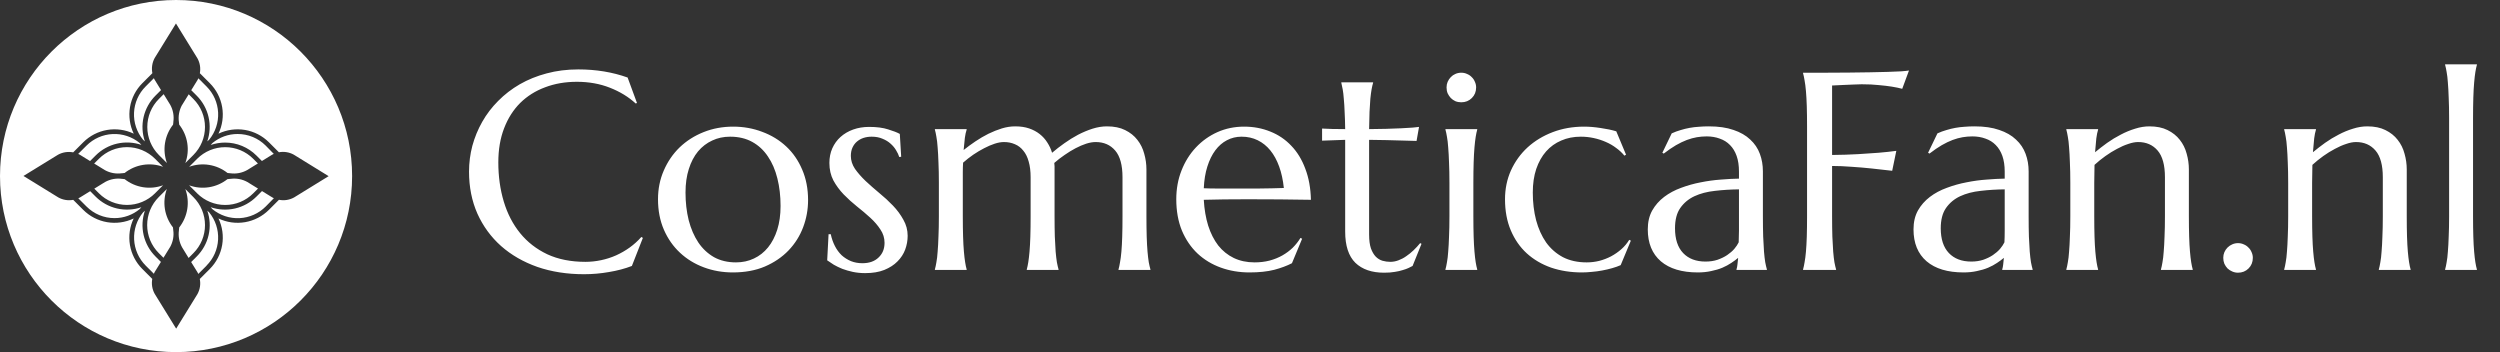 <svg xmlns="http://www.w3.org/2000/svg" width="213" height="30" viewBox="0 0 213 30" fill="none"><rect x="0" y="0" width="213" height="30" fill="#333333" stroke="none"/><path fill-rule="evenodd" clip-rule="evenodd" d="M15 30C23.284 30 30 23.284 30 15C30 6.716 23.284 0 15 0C6.716 0 0 6.716 0 15C0 23.284 6.716 30 15 30ZM23.763 12.973C24.195 12.892 24.643 12.964 25.028 13.176L28 15.009L25.054 16.823C24.662 17.04 24.206 17.11 23.767 17.023L22.914 17.876C22.361 18.429 21.651 18.797 20.88 18.929C20.11 19.061 19.318 18.95 18.613 18.613C18.95 19.318 19.06 20.11 18.928 20.88C18.796 21.651 18.428 22.361 17.876 22.914L17.023 23.767C17.11 24.206 17.04 24.662 16.824 25.054L15.009 28L13.176 25.028C12.964 24.643 12.892 24.195 12.973 23.763L12.124 22.914C11.572 22.361 11.204 21.651 11.072 20.88C10.941 20.11 11.051 19.317 11.389 18.613C10.684 18.95 9.891 19.061 9.121 18.929C8.35 18.797 7.64 18.429 7.088 17.876L6.238 17.027C5.806 17.108 5.358 17.036 4.973 16.823L2 14.992L4.946 13.181C5.339 12.966 5.795 12.896 6.235 12.982L7.093 12.124C7.645 11.572 8.356 11.204 9.126 11.072C9.897 10.941 10.689 11.051 11.394 11.389C11.056 10.684 10.946 9.891 11.077 9.121C11.209 8.351 11.577 7.64 12.129 7.088L12.982 6.235C12.895 5.796 12.963 5.34 13.176 4.946L14.992 2L16.824 4.973C17.036 5.358 17.108 5.806 17.027 6.238L17.876 7.088C18.428 7.64 18.796 8.351 18.928 9.121C19.06 9.891 18.95 10.684 18.613 11.389C19.318 11.051 20.11 10.941 20.88 11.072C21.651 11.204 22.361 11.572 22.914 12.124L23.763 12.973ZM13.11 6.662L12.406 7.37H12.405C11.811 7.963 11.46 8.757 11.419 9.596C11.379 10.434 11.653 11.258 12.187 11.906C12.24 11.95 12.293 11.998 12.344 12.045C12.114 11.377 12.077 10.657 12.236 9.969C12.396 9.28 12.745 8.65 13.244 8.15L13.719 7.675L13.174 6.79C13.15 6.749 13.129 6.706 13.11 6.662ZM10.513 14.749C10.548 14.746 10.583 14.743 10.619 14.738C11.074 14.378 11.614 14.14 12.188 14.048C12.761 13.956 13.349 14.012 13.894 14.212L13.207 13.525C12.893 13.211 12.521 12.963 12.111 12.793C11.702 12.623 11.263 12.536 10.819 12.536C10.376 12.536 9.936 12.623 9.527 12.793C9.117 12.963 8.745 13.211 8.431 13.525L8.022 13.932L8.932 14.493C9.371 14.737 9.878 14.831 10.376 14.761H10.405C10.441 14.757 10.477 14.753 10.513 14.749ZM13.207 16.471L13.894 15.784C13.349 15.985 12.762 16.042 12.188 15.95C11.615 15.859 11.074 15.622 10.619 15.262C10.595 15.259 10.572 15.257 10.549 15.255C10.501 15.25 10.453 15.245 10.405 15.239H10.398C9.898 15.169 9.39 15.264 8.95 15.509L8.033 16.074L8.431 16.471C8.745 16.785 9.117 17.034 9.527 17.203C9.936 17.373 10.376 17.46 10.819 17.46C11.263 17.46 11.702 17.373 12.111 17.203C12.521 17.034 12.893 16.785 13.207 16.471ZM9.596 11.421C8.757 11.461 7.963 11.812 7.37 12.406L6.661 13.113C6.705 13.132 6.747 13.153 6.789 13.176L7.674 13.722L8.149 13.247C8.649 12.747 9.279 12.397 9.968 12.238C10.657 12.079 11.376 12.116 12.045 12.345C11.998 12.294 11.95 12.242 11.906 12.188C11.258 11.654 10.434 11.38 9.596 11.421ZM8.465 18.328C8.875 18.498 9.314 18.585 9.758 18.583C10.542 18.585 11.302 18.312 11.906 17.812C11.942 17.769 11.98 17.727 12.018 17.685C12.027 17.675 12.036 17.665 12.045 17.655C11.376 17.884 10.657 17.921 9.968 17.762C9.279 17.603 8.649 17.253 8.149 16.753L7.684 16.288L6.816 16.823C6.769 16.851 6.721 16.875 6.671 16.896L7.37 17.594C7.683 17.908 8.055 18.158 8.465 18.328ZM13.11 23.326C13.129 23.276 13.152 23.228 13.176 23.18L13.711 22.316L13.247 21.851C12.747 21.351 12.397 20.721 12.238 20.032C12.078 19.343 12.116 18.623 12.345 17.954C12.295 18.001 12.244 18.047 12.192 18.09C11.659 18.739 11.386 19.563 11.427 20.402C11.468 21.241 11.819 22.035 12.413 22.629L13.11 23.326ZM13.927 21.962L14.493 21.044V21.049C14.739 20.608 14.833 20.098 14.76 19.599V19.591C14.755 19.555 14.752 19.519 14.748 19.483C14.745 19.447 14.741 19.411 14.737 19.375C14.378 18.919 14.141 18.379 14.05 17.806C13.959 17.233 14.016 16.646 14.216 16.101L13.529 16.788C13.215 17.101 12.966 17.474 12.796 17.884C12.627 18.294 12.539 18.733 12.539 19.176C12.539 19.62 12.627 20.059 12.796 20.469C12.966 20.879 13.215 21.251 13.529 21.565L13.927 21.962ZM14.77 10.405V10.376C14.841 9.879 14.749 9.371 14.506 8.932L13.945 8.022L13.538 8.431C12.905 9.065 12.55 9.924 12.55 10.819C12.55 11.714 12.905 12.573 13.538 13.207L14.225 13.894C14.025 13.349 13.968 12.762 14.059 12.188C14.151 11.615 14.387 11.074 14.747 10.618C14.752 10.583 14.755 10.548 14.758 10.513C14.762 10.477 14.766 10.441 14.77 10.405ZM21.541 11.673C21.132 11.503 20.692 11.416 20.248 11.417H20.243C19.457 11.415 18.696 11.691 18.093 12.194C18.048 12.248 18.001 12.3 17.953 12.351C18.348 12.216 18.762 12.148 19.18 12.147C19.676 12.147 20.167 12.244 20.625 12.434C21.083 12.624 21.5 12.902 21.85 13.253L22.315 13.718L23.183 13.183C23.229 13.156 23.277 13.131 23.326 13.11L22.637 12.406C22.324 12.092 21.951 11.842 21.541 11.673ZM19.459 15.255C19.435 15.258 19.41 15.26 19.385 15.263H19.38C18.925 15.622 18.386 15.859 17.814 15.95C17.241 16.042 16.655 15.986 16.111 15.787L16.798 16.474C17.112 16.787 17.484 17.036 17.894 17.206C18.304 17.376 18.743 17.463 19.187 17.463C19.63 17.463 20.07 17.376 20.479 17.206C20.889 17.036 21.262 16.787 21.575 16.474L21.983 16.066L21.076 15.507C20.636 15.262 20.128 15.169 19.629 15.24H19.601C19.554 15.246 19.507 15.251 19.459 15.255ZM16.114 14.213L16.798 13.529C17.112 13.215 17.484 12.966 17.894 12.796C18.304 12.627 18.743 12.539 19.187 12.539C19.63 12.539 20.07 12.627 20.479 12.796C20.889 12.966 21.262 13.215 21.575 13.529L21.973 13.927L21.054 14.493C20.615 14.738 20.107 14.832 19.609 14.761H19.601C19.565 14.757 19.529 14.753 19.493 14.75C19.457 14.746 19.421 14.743 19.385 14.738C18.929 14.378 18.388 14.141 17.814 14.049C17.242 13.958 16.657 14.015 16.114 14.213ZM16.901 6.671C16.88 6.721 16.856 6.769 16.829 6.816L16.294 7.684L16.758 8.149C17.259 8.648 17.609 9.279 17.768 9.968C17.928 10.656 17.89 11.376 17.66 12.045C17.67 12.036 17.68 12.027 17.69 12.018C17.732 11.98 17.774 11.942 17.817 11.906C18.351 11.258 18.625 10.434 18.584 9.596C18.544 8.757 18.193 7.963 17.599 7.37L16.901 6.671ZM16.079 8.033L15.513 8.949H15.508C15.265 9.391 15.172 9.899 15.244 10.398V10.405C15.25 10.453 15.255 10.501 15.26 10.549C15.262 10.572 15.264 10.595 15.267 10.618C15.627 11.074 15.864 11.615 15.955 12.188C16.047 12.762 15.99 13.349 15.789 13.894L16.476 13.207C17.109 12.573 17.465 11.714 17.465 10.819C17.465 9.923 17.109 9.065 16.476 8.431L16.079 8.033ZM15.245 19.624C15.175 20.123 15.269 20.631 15.513 21.071L16.069 21.978L16.476 21.57C16.79 21.256 17.039 20.884 17.209 20.474C17.378 20.064 17.466 19.625 17.466 19.181C17.466 18.738 17.378 18.299 17.209 17.889C17.039 17.479 16.79 17.107 16.476 16.793L15.789 16.106C15.99 16.651 16.047 17.238 15.956 17.811C15.864 18.384 15.628 18.924 15.268 19.38C15.265 19.405 15.263 19.429 15.261 19.454C15.256 19.502 15.251 19.549 15.245 19.596V19.624ZM16.896 23.338L17.603 22.631H17.594C18.189 22.038 18.541 21.244 18.582 20.404C18.624 19.564 18.351 18.74 17.817 18.09C17.766 18.047 17.715 18.001 17.664 17.954C17.894 18.622 17.931 19.343 17.772 20.032C17.613 20.721 17.263 21.351 16.762 21.851L16.287 22.326L16.832 23.21C16.85 23.24 16.866 23.272 16.88 23.304C16.886 23.315 16.891 23.326 16.896 23.338ZM20.408 18.586C21.25 18.545 22.046 18.191 22.64 17.594L23.334 16.887C23.325 16.883 23.316 16.879 23.308 16.875C23.273 16.859 23.238 16.843 23.206 16.823L22.322 16.279L21.847 16.753C21.347 17.253 20.717 17.602 20.028 17.762C19.339 17.921 18.619 17.884 17.95 17.655C17.998 17.707 18.046 17.758 18.09 17.812C18.739 18.35 19.566 18.626 20.408 18.586Z" fill="white"></path><path d="M54.27 8.773L54.164 8.82C53.555 8.258 52.82 7.809 51.961 7.473C51.109 7.137 50.172 6.969 49.148 6.969C48.164 6.969 47.262 7.125 46.441 7.438C45.621 7.742 44.914 8.188 44.32 8.773C43.734 9.359 43.277 10.078 42.949 10.93C42.621 11.781 42.457 12.75 42.457 13.836C42.457 15.031 42.613 16.148 42.926 17.188C43.238 18.219 43.703 19.113 44.32 19.871C44.938 20.629 45.707 21.227 46.629 21.664C47.559 22.094 48.641 22.309 49.875 22.309C50.32 22.309 50.766 22.262 51.211 22.168C51.656 22.074 52.082 21.938 52.488 21.758C52.902 21.57 53.289 21.348 53.648 21.09C54.016 20.824 54.348 20.523 54.645 20.188L54.773 20.27L53.836 22.66C53.25 22.887 52.602 23.059 51.891 23.176C51.188 23.301 50.477 23.363 49.758 23.363C48.312 23.363 46.988 23.156 45.785 22.742C44.59 22.32 43.559 21.727 42.691 20.961C41.832 20.195 41.16 19.277 40.676 18.207C40.199 17.129 39.961 15.934 39.961 14.621C39.961 13.879 40.055 13.148 40.242 12.43C40.438 11.711 40.719 11.027 41.086 10.379C41.453 9.73 41.906 9.137 42.445 8.598C42.984 8.051 43.598 7.578 44.285 7.18C44.98 6.781 45.742 6.473 46.57 6.254C47.406 6.027 48.309 5.914 49.277 5.914C50.785 5.914 52.184 6.145 53.473 6.605L54.27 8.773ZM56.062 16.977C56.062 16.094 56.227 15.277 56.555 14.527C56.883 13.77 57.332 13.113 57.902 12.559C58.48 12.004 59.16 11.57 59.941 11.258C60.723 10.945 61.562 10.789 62.461 10.789C63.344 10.789 64.172 10.938 64.945 11.234C65.727 11.523 66.406 11.938 66.984 12.477C67.562 13.016 68.016 13.672 68.344 14.445C68.68 15.219 68.848 16.086 68.848 17.047C68.848 17.852 68.707 18.625 68.426 19.367C68.144 20.109 67.731 20.766 67.184 21.336C66.637 21.906 65.965 22.363 65.168 22.707C64.379 23.043 63.469 23.211 62.438 23.211C61.562 23.211 60.738 23.066 59.965 22.777C59.191 22.488 58.516 22.074 57.938 21.535C57.359 20.996 56.902 20.344 56.566 19.578C56.23 18.805 56.062 17.938 56.062 16.977ZM62.707 22.355C63.262 22.355 63.77 22.246 64.231 22.027C64.699 21.809 65.102 21.492 65.438 21.078C65.773 20.664 66.035 20.16 66.223 19.566C66.41 18.973 66.504 18.301 66.504 17.551C66.504 16.707 66.414 15.926 66.234 15.207C66.055 14.48 65.785 13.855 65.426 13.332C65.074 12.801 64.629 12.387 64.09 12.09C63.551 11.793 62.922 11.645 62.203 11.645C61.648 11.645 61.141 11.754 60.68 11.973C60.219 12.184 59.816 12.492 59.473 12.898C59.137 13.305 58.875 13.805 58.688 14.398C58.5 14.984 58.406 15.652 58.406 16.402C58.406 17.246 58.496 18.031 58.676 18.758C58.863 19.484 59.137 20.117 59.496 20.656C59.855 21.188 60.301 21.605 60.832 21.91C61.371 22.207 61.996 22.355 62.707 22.355ZM76.781 13.355L76.617 13.379C76.562 13.199 76.473 13.008 76.348 12.805C76.231 12.602 76.074 12.414 75.879 12.242C75.691 12.07 75.461 11.93 75.188 11.82C74.922 11.703 74.613 11.645 74.262 11.645C74.019 11.645 73.789 11.68 73.57 11.75C73.359 11.82 73.172 11.926 73.008 12.066C72.852 12.199 72.727 12.367 72.633 12.57C72.539 12.773 72.492 13.012 72.492 13.285C72.492 13.668 72.609 14.035 72.844 14.387C73.086 14.73 73.387 15.074 73.746 15.418C74.106 15.754 74.492 16.094 74.906 16.438C75.328 16.781 75.719 17.141 76.078 17.516C76.438 17.891 76.734 18.293 76.969 18.723C77.211 19.145 77.332 19.602 77.332 20.094C77.332 20.492 77.262 20.883 77.121 21.266C76.981 21.641 76.762 21.977 76.465 22.273C76.176 22.57 75.801 22.812 75.34 23C74.887 23.18 74.344 23.27 73.711 23.27C73.336 23.27 72.984 23.234 72.656 23.164C72.336 23.094 72.039 23.008 71.766 22.906C71.5 22.797 71.258 22.68 71.039 22.555C70.828 22.422 70.641 22.297 70.477 22.18L70.594 19.953H70.781C70.859 20.32 70.977 20.656 71.133 20.961C71.289 21.266 71.481 21.527 71.707 21.746C71.941 21.957 72.207 22.125 72.504 22.25C72.801 22.367 73.125 22.426 73.477 22.426C74.055 22.426 74.512 22.266 74.848 21.945C75.191 21.625 75.363 21.207 75.363 20.691C75.363 20.277 75.246 19.898 75.012 19.555C74.785 19.203 74.496 18.867 74.144 18.547C73.793 18.227 73.414 17.906 73.008 17.586C72.609 17.266 72.234 16.926 71.883 16.566C71.531 16.199 71.238 15.801 71.004 15.371C70.777 14.934 70.664 14.438 70.664 13.883C70.664 13.43 70.746 13.016 70.91 12.641C71.082 12.258 71.316 11.934 71.613 11.668C71.918 11.395 72.277 11.184 72.691 11.035C73.106 10.887 73.559 10.812 74.051 10.812C74.699 10.812 75.238 10.883 75.668 11.023C76.106 11.156 76.438 11.285 76.664 11.41L76.781 13.355ZM87.809 15.102C87.809 14.586 87.754 14.141 87.644 13.766C87.543 13.391 87.391 13.082 87.188 12.84C86.992 12.59 86.754 12.406 86.473 12.289C86.191 12.164 85.879 12.102 85.535 12.102C85.301 12.102 85.039 12.148 84.75 12.242C84.461 12.336 84.16 12.465 83.848 12.629C83.543 12.785 83.234 12.969 82.922 13.18C82.617 13.391 82.328 13.617 82.055 13.859C82.039 14.109 82.031 14.379 82.031 14.668C82.031 14.949 82.031 15.254 82.031 15.582V18.418C82.031 19.082 82.039 19.664 82.055 20.164C82.07 20.656 82.094 21.082 82.125 21.441C82.156 21.801 82.191 22.102 82.231 22.344C82.269 22.586 82.312 22.789 82.359 22.953V23H79.652V22.953C79.699 22.789 79.742 22.586 79.781 22.344C79.828 22.102 79.863 21.801 79.887 21.441C79.918 21.082 79.941 20.656 79.957 20.164C79.981 19.664 79.992 19.082 79.992 18.418V15.582C79.992 14.918 79.981 14.34 79.957 13.848C79.941 13.348 79.918 12.918 79.887 12.559C79.863 12.199 79.828 11.898 79.781 11.656C79.742 11.414 79.699 11.211 79.652 11.047V11H82.359V11.047C82.297 11.227 82.246 11.457 82.207 11.738C82.176 12.012 82.141 12.359 82.102 12.781C82.414 12.531 82.75 12.285 83.109 12.043C83.469 11.801 83.836 11.586 84.211 11.398C84.594 11.211 84.977 11.059 85.359 10.941C85.742 10.824 86.121 10.766 86.496 10.766C86.941 10.766 87.336 10.824 87.68 10.941C88.023 11.059 88.324 11.219 88.582 11.422C88.84 11.625 89.055 11.863 89.227 12.137C89.406 12.41 89.543 12.703 89.637 13.016C89.957 12.742 90.305 12.473 90.68 12.207C91.062 11.934 91.453 11.691 91.852 11.48C92.258 11.27 92.668 11.098 93.082 10.965C93.504 10.832 93.914 10.766 94.312 10.766C94.922 10.766 95.438 10.871 95.859 11.082C96.289 11.293 96.637 11.57 96.902 11.914C97.176 12.258 97.371 12.652 97.488 13.098C97.613 13.535 97.676 13.98 97.676 14.434V18.418C97.676 19.082 97.684 19.664 97.699 20.164C97.715 20.656 97.738 21.082 97.769 21.441C97.801 21.801 97.836 22.102 97.875 22.344C97.922 22.586 97.969 22.789 98.016 22.953V23H95.297V22.953C95.344 22.789 95.387 22.586 95.426 22.344C95.473 22.102 95.512 21.801 95.543 21.441C95.574 21.082 95.598 20.656 95.613 20.164C95.629 19.664 95.637 19.082 95.637 18.418V15.102C95.637 14.07 95.43 13.312 95.016 12.828C94.602 12.344 94.047 12.102 93.352 12.102C93.109 12.102 92.84 12.148 92.543 12.242C92.254 12.336 91.953 12.465 91.641 12.629C91.328 12.793 91.016 12.984 90.703 13.203C90.391 13.414 90.098 13.641 89.824 13.883C89.84 13.977 89.848 14.07 89.848 14.164C89.848 14.258 89.848 14.348 89.848 14.434V18.418C89.848 19.082 89.856 19.664 89.871 20.164C89.894 20.656 89.918 21.082 89.941 21.441C89.973 21.801 90.008 22.102 90.047 22.344C90.094 22.586 90.141 22.789 90.188 22.953V23H87.481V22.953C87.527 22.789 87.57 22.586 87.609 22.344C87.648 22.102 87.684 21.801 87.715 21.441C87.746 21.082 87.769 20.656 87.785 20.164C87.801 19.664 87.809 19.082 87.809 18.418V15.102ZM106.453 23.211C105.586 23.211 104.773 23.074 104.016 22.801C103.258 22.527 102.598 22.129 102.035 21.605C101.473 21.074 101.027 20.422 100.699 19.648C100.379 18.867 100.219 17.977 100.219 16.977C100.219 16.094 100.367 15.277 100.664 14.527C100.961 13.77 101.371 13.113 101.895 12.559C102.418 12.004 103.027 11.57 103.723 11.258C104.426 10.945 105.184 10.789 105.996 10.789C106.801 10.789 107.547 10.93 108.234 11.211C108.922 11.484 109.516 11.887 110.016 12.418C110.523 12.941 110.922 13.594 111.211 14.375C111.508 15.148 111.668 16.031 111.691 17.023C110.809 17.008 109.926 16.996 109.043 16.988C108.16 16.98 107.242 16.977 106.289 16.977C105.609 16.977 104.945 16.98 104.297 16.988C103.656 16.996 103.078 17.008 102.562 17.023C102.609 17.836 102.734 18.57 102.938 19.227C103.148 19.883 103.434 20.445 103.793 20.914C104.16 21.375 104.602 21.73 105.117 21.98C105.641 22.23 106.23 22.355 106.887 22.355C107.34 22.355 107.766 22.305 108.164 22.203C108.57 22.094 108.938 21.945 109.266 21.758C109.594 21.57 109.887 21.352 110.145 21.102C110.402 20.844 110.621 20.566 110.801 20.27L110.941 20.34L110.074 22.426C109.652 22.645 109.148 22.832 108.562 22.988C107.977 23.137 107.273 23.211 106.453 23.211ZM104.895 16.062C105.676 16.062 106.457 16.062 107.238 16.062C108.027 16.055 108.742 16.039 109.383 16.016C109.312 15.336 109.18 14.727 108.984 14.188C108.789 13.648 108.539 13.191 108.234 12.816C107.93 12.441 107.57 12.152 107.156 11.949C106.742 11.746 106.285 11.645 105.785 11.645C105.332 11.645 104.914 11.746 104.531 11.949C104.156 12.145 103.828 12.43 103.547 12.805C103.266 13.18 103.039 13.641 102.867 14.188C102.695 14.727 102.594 15.344 102.562 16.039C102.914 16.055 103.285 16.062 103.676 16.062C104.066 16.062 104.473 16.062 104.895 16.062ZM118.453 22.309C118.688 22.309 118.918 22.266 119.145 22.18C119.379 22.094 119.602 21.977 119.812 21.828C120.031 21.68 120.238 21.512 120.434 21.324C120.637 21.129 120.824 20.926 120.996 20.715L121.113 20.773L120.352 22.66C120.258 22.707 120.141 22.766 120 22.836C119.867 22.898 119.703 22.957 119.508 23.012C119.32 23.074 119.098 23.125 118.84 23.164C118.582 23.211 118.277 23.234 117.926 23.234C116.879 23.234 116.062 22.953 115.477 22.391C114.898 21.82 114.609 20.934 114.609 19.73V11.914L112.641 11.984V10.953C112.883 10.969 113.172 10.98 113.508 10.988C113.844 10.996 114.211 11 114.609 11C114.602 10.445 114.586 9.957 114.562 9.535C114.547 9.105 114.523 8.734 114.492 8.422C114.469 8.102 114.438 7.832 114.398 7.613C114.359 7.395 114.32 7.211 114.281 7.062V7.016H116.988V7.062C116.941 7.211 116.898 7.395 116.859 7.613C116.82 7.832 116.785 8.098 116.754 8.41C116.73 8.723 116.707 9.094 116.684 9.523C116.668 9.945 116.656 10.438 116.648 11C117.141 10.992 117.621 10.984 118.09 10.977C118.566 10.961 118.996 10.945 119.379 10.93C119.77 10.906 120.098 10.887 120.363 10.871C120.637 10.848 120.816 10.828 120.902 10.812L120.691 12.008C120.293 12 119.875 11.988 119.438 11.973C119.062 11.957 118.633 11.945 118.148 11.938C117.664 11.93 117.164 11.922 116.648 11.914V19.977C116.648 20.461 116.699 20.855 116.801 21.16C116.91 21.457 117.047 21.691 117.211 21.863C117.383 22.035 117.574 22.152 117.785 22.215C118.004 22.277 118.227 22.309 118.453 22.309ZM123.492 15.582C123.492 14.918 123.48 14.34 123.457 13.848C123.441 13.348 123.418 12.918 123.387 12.559C123.363 12.199 123.328 11.898 123.281 11.656C123.242 11.414 123.199 11.211 123.152 11.047V11H125.859V11.047C125.812 11.211 125.77 11.414 125.73 11.656C125.691 11.898 125.656 12.199 125.625 12.559C125.594 12.918 125.57 13.348 125.555 13.848C125.539 14.34 125.531 14.918 125.531 15.582V18.418C125.531 19.082 125.539 19.664 125.555 20.164C125.57 20.656 125.594 21.082 125.625 21.441C125.656 21.801 125.691 22.102 125.73 22.344C125.77 22.586 125.812 22.789 125.859 22.953V23H123.152V22.953C123.199 22.789 123.242 22.586 123.281 22.344C123.328 22.102 123.363 21.801 123.387 21.441C123.418 21.082 123.441 20.656 123.457 20.164C123.48 19.664 123.492 19.082 123.492 18.418V15.582ZM123.246 7.449C123.246 7.277 123.277 7.117 123.34 6.969C123.41 6.812 123.5 6.68 123.609 6.57C123.719 6.453 123.848 6.363 123.996 6.301C124.152 6.23 124.32 6.195 124.5 6.195C124.68 6.195 124.844 6.23 124.992 6.301C125.148 6.363 125.281 6.453 125.391 6.57C125.508 6.68 125.598 6.812 125.66 6.969C125.73 7.117 125.766 7.277 125.766 7.449C125.766 7.809 125.645 8.109 125.402 8.352C125.16 8.594 124.859 8.715 124.5 8.715C124.32 8.715 124.152 8.684 123.996 8.621C123.848 8.551 123.719 8.461 123.609 8.352C123.5 8.234 123.41 8.102 123.34 7.953C123.277 7.797 123.246 7.629 123.246 7.449ZM138.949 20.504L138.082 22.59C137.871 22.684 137.629 22.77 137.355 22.848C137.082 22.926 136.797 22.992 136.5 23.047C136.211 23.102 135.918 23.141 135.621 23.164C135.324 23.195 135.043 23.211 134.777 23.211C133.832 23.211 132.957 23.074 132.152 22.801C131.355 22.52 130.664 22.113 130.078 21.582C129.5 21.051 129.047 20.398 128.719 19.625C128.391 18.852 128.227 17.969 128.227 16.977C128.227 16.094 128.395 15.277 128.73 14.527C129.074 13.77 129.547 13.113 130.148 12.559C130.758 12.004 131.473 11.57 132.293 11.258C133.113 10.945 134.004 10.789 134.965 10.789C135.402 10.789 135.871 10.828 136.371 10.906C136.871 10.977 137.316 11.07 137.707 11.188L138.539 13.18L138.398 13.262C138.203 13.02 137.969 12.801 137.695 12.605C137.43 12.402 137.133 12.23 136.805 12.09C136.484 11.949 136.145 11.84 135.785 11.762C135.426 11.684 135.059 11.645 134.684 11.645C134.074 11.645 133.52 11.754 133.02 11.973C132.52 12.184 132.09 12.492 131.73 12.898C131.371 13.305 131.09 13.805 130.887 14.398C130.691 14.984 130.594 15.652 130.594 16.402C130.594 17.246 130.688 18.031 130.875 18.758C131.07 19.484 131.355 20.117 131.73 20.656C132.113 21.188 132.59 21.605 133.16 21.91C133.738 22.207 134.414 22.355 135.188 22.355C135.547 22.355 135.902 22.312 136.254 22.227C136.613 22.133 136.949 22.004 137.262 21.84C137.582 21.668 137.875 21.465 138.141 21.23C138.406 20.996 138.629 20.73 138.809 20.434L138.949 20.504ZM140.391 19.543C140.391 18.926 140.516 18.391 140.766 17.938C141.023 17.484 141.363 17.098 141.785 16.777C142.207 16.457 142.688 16.199 143.227 16.004C143.766 15.801 144.324 15.645 144.902 15.535C145.48 15.418 146.051 15.34 146.613 15.301C147.176 15.254 147.691 15.227 148.16 15.219V14.621C148.16 14.105 148.094 13.66 147.961 13.285C147.828 12.91 147.641 12.602 147.398 12.359C147.156 12.109 146.863 11.926 146.52 11.809C146.184 11.684 145.812 11.621 145.406 11.621C145.125 11.621 144.848 11.645 144.574 11.691C144.301 11.738 144.016 11.816 143.719 11.926C143.43 12.035 143.121 12.184 142.793 12.371C142.473 12.559 142.125 12.797 141.75 13.086L141.633 13.016L142.43 11.363C142.688 11.246 142.941 11.152 143.191 11.082C143.441 11.004 143.695 10.941 143.953 10.895C144.211 10.848 144.473 10.816 144.738 10.801C145.012 10.777 145.297 10.766 145.594 10.766C146.414 10.766 147.113 10.867 147.691 11.07C148.277 11.266 148.754 11.539 149.121 11.891C149.496 12.234 149.77 12.641 149.941 13.109C150.113 13.57 150.199 14.066 150.199 14.598V18.418C150.199 19.082 150.207 19.664 150.223 20.164C150.246 20.656 150.27 21.082 150.293 21.441C150.324 21.801 150.359 22.102 150.398 22.344C150.445 22.586 150.492 22.789 150.539 22.953V23H147.949V22.953C147.988 22.828 148.016 22.688 148.031 22.531C148.055 22.375 148.074 22.188 148.09 21.969C147.926 22.109 147.73 22.254 147.504 22.402C147.285 22.551 147.031 22.688 146.742 22.812C146.461 22.93 146.145 23.023 145.793 23.094C145.449 23.172 145.07 23.211 144.656 23.211C143.297 23.211 142.246 22.895 141.504 22.262C140.762 21.621 140.391 20.715 140.391 19.543ZM148.16 16.133C147.449 16.141 146.766 16.184 146.109 16.262C145.453 16.332 144.871 16.484 144.363 16.719C143.863 16.953 143.461 17.289 143.156 17.727C142.859 18.156 142.711 18.73 142.711 19.449C142.711 20.371 142.941 21.074 143.402 21.559C143.863 22.043 144.5 22.285 145.312 22.285C145.688 22.285 146.027 22.234 146.332 22.133C146.645 22.023 146.918 21.891 147.152 21.734C147.395 21.57 147.598 21.395 147.762 21.207C147.926 21.012 148.051 20.824 148.137 20.645C148.152 20.348 148.16 20.02 148.16 19.66C148.16 19.293 148.16 18.879 148.16 18.418V16.133ZM156.094 18.418C156.094 19.082 156.102 19.664 156.117 20.164C156.141 20.656 156.164 21.082 156.188 21.441C156.219 21.801 156.254 22.102 156.293 22.344C156.34 22.586 156.387 22.789 156.434 22.953V23H153.621V22.953C153.668 22.789 153.711 22.586 153.75 22.344C153.797 22.102 153.836 21.801 153.867 21.441C153.898 21.082 153.922 20.656 153.938 20.164C153.953 19.664 153.961 19.082 153.961 18.418V10.789C153.961 10.125 153.953 9.547 153.938 9.055C153.922 8.555 153.898 8.125 153.867 7.766C153.836 7.398 153.797 7.094 153.75 6.852C153.711 6.609 153.668 6.406 153.621 6.242V6.195C154.27 6.195 154.926 6.195 155.59 6.195C156.254 6.188 156.898 6.184 157.523 6.184C158.148 6.176 158.742 6.168 159.305 6.16C159.867 6.145 160.375 6.133 160.828 6.125C161.281 6.109 161.664 6.094 161.977 6.078C162.289 6.055 162.512 6.031 162.645 6.008L162.07 7.566C161.812 7.496 161.512 7.434 161.168 7.379C160.871 7.332 160.508 7.289 160.078 7.25C159.656 7.203 159.168 7.18 158.613 7.18C158.426 7.18 158.191 7.188 157.91 7.203C157.629 7.211 157.352 7.223 157.078 7.238C156.766 7.254 156.438 7.27 156.094 7.285V13.203C156.898 13.195 157.637 13.172 158.309 13.133C158.98 13.094 159.559 13.055 160.043 13.016C160.605 12.969 161.113 12.914 161.566 12.852L161.215 14.551C160.629 14.48 160.035 14.414 159.434 14.352C158.918 14.297 158.363 14.25 157.77 14.211C157.176 14.164 156.617 14.141 156.094 14.141V18.418ZM163.031 19.543C163.031 18.926 163.156 18.391 163.406 17.938C163.664 17.484 164.004 17.098 164.426 16.777C164.848 16.457 165.328 16.199 165.867 16.004C166.406 15.801 166.965 15.645 167.543 15.535C168.121 15.418 168.691 15.34 169.254 15.301C169.816 15.254 170.332 15.227 170.801 15.219V14.621C170.801 14.105 170.734 13.66 170.602 13.285C170.469 12.91 170.281 12.602 170.039 12.359C169.797 12.109 169.504 11.926 169.16 11.809C168.824 11.684 168.453 11.621 168.047 11.621C167.766 11.621 167.488 11.645 167.215 11.691C166.941 11.738 166.656 11.816 166.359 11.926C166.07 12.035 165.762 12.184 165.434 12.371C165.113 12.559 164.766 12.797 164.391 13.086L164.273 13.016L165.07 11.363C165.328 11.246 165.582 11.152 165.832 11.082C166.082 11.004 166.336 10.941 166.594 10.895C166.852 10.848 167.113 10.816 167.379 10.801C167.652 10.777 167.938 10.766 168.234 10.766C169.055 10.766 169.754 10.867 170.332 11.07C170.918 11.266 171.395 11.539 171.762 11.891C172.137 12.234 172.41 12.641 172.582 13.109C172.754 13.57 172.84 14.066 172.84 14.598V18.418C172.84 19.082 172.848 19.664 172.863 20.164C172.887 20.656 172.91 21.082 172.934 21.441C172.965 21.801 173 22.102 173.039 22.344C173.086 22.586 173.133 22.789 173.18 22.953V23H170.59V22.953C170.629 22.828 170.656 22.688 170.672 22.531C170.695 22.375 170.715 22.188 170.73 21.969C170.566 22.109 170.371 22.254 170.145 22.402C169.926 22.551 169.672 22.688 169.383 22.812C169.102 22.93 168.785 23.023 168.434 23.094C168.09 23.172 167.711 23.211 167.297 23.211C165.938 23.211 164.887 22.895 164.145 22.262C163.402 21.621 163.031 20.715 163.031 19.543ZM170.801 16.133C170.09 16.141 169.406 16.184 168.75 16.262C168.094 16.332 167.512 16.484 167.004 16.719C166.504 16.953 166.102 17.289 165.797 17.727C165.5 18.156 165.352 18.73 165.352 19.449C165.352 20.371 165.582 21.074 166.043 21.559C166.504 22.043 167.141 22.285 167.953 22.285C168.328 22.285 168.668 22.234 168.973 22.133C169.285 22.023 169.559 21.891 169.793 21.734C170.035 21.57 170.238 21.395 170.402 21.207C170.566 21.012 170.691 20.824 170.777 20.645C170.793 20.348 170.801 20.02 170.801 19.66C170.801 19.293 170.801 18.879 170.801 18.418V16.133ZM184.453 15.102C184.453 14.07 184.246 13.312 183.832 12.828C183.418 12.344 182.863 12.102 182.168 12.102C181.918 12.102 181.637 12.156 181.324 12.266C181.012 12.367 180.691 12.508 180.363 12.688C180.035 12.859 179.707 13.062 179.379 13.297C179.051 13.531 178.742 13.781 178.453 14.047L178.43 15.582V18.418C178.43 19.082 178.438 19.664 178.453 20.164C178.469 20.656 178.492 21.082 178.523 21.441C178.555 21.801 178.59 22.102 178.629 22.344C178.668 22.586 178.711 22.789 178.758 22.953V23H176.051V22.953C176.098 22.789 176.141 22.586 176.18 22.344C176.227 22.102 176.262 21.801 176.285 21.441C176.316 21.082 176.34 20.656 176.355 20.164C176.379 19.664 176.391 19.082 176.391 18.418V15.582C176.391 14.918 176.379 14.34 176.355 13.848C176.34 13.348 176.316 12.918 176.285 12.559C176.262 12.199 176.227 11.898 176.18 11.656C176.141 11.414 176.098 11.211 176.051 11.047V11H178.758V11.047C178.695 11.242 178.645 11.492 178.605 11.797C178.574 12.094 178.539 12.484 178.5 12.969C178.82 12.703 179.164 12.438 179.531 12.172C179.906 11.906 180.293 11.672 180.691 11.469C181.09 11.258 181.496 11.09 181.91 10.965C182.324 10.832 182.73 10.766 183.129 10.766C183.738 10.766 184.254 10.871 184.676 11.082C185.105 11.293 185.453 11.57 185.719 11.914C185.992 12.258 186.188 12.652 186.305 13.098C186.43 13.535 186.492 13.98 186.492 14.434V18.418C186.492 19.082 186.5 19.664 186.516 20.164C186.531 20.656 186.555 21.082 186.586 21.441C186.617 21.801 186.652 22.102 186.691 22.344C186.73 22.586 186.773 22.789 186.82 22.953V23H184.113V22.953C184.16 22.789 184.203 22.586 184.242 22.344C184.289 22.102 184.324 21.801 184.348 21.441C184.379 21.082 184.402 20.656 184.418 20.164C184.441 19.664 184.453 19.082 184.453 18.418V15.102ZM189.422 21.969C189.422 21.797 189.453 21.637 189.516 21.488C189.586 21.332 189.676 21.199 189.785 21.09C189.902 20.973 190.035 20.883 190.184 20.82C190.34 20.75 190.504 20.715 190.676 20.715C190.855 20.715 191.02 20.75 191.168 20.82C191.324 20.883 191.457 20.973 191.566 21.09C191.684 21.199 191.773 21.332 191.836 21.488C191.906 21.637 191.941 21.797 191.941 21.969C191.941 22.328 191.82 22.629 191.578 22.871C191.336 23.113 191.035 23.234 190.676 23.234C190.504 23.234 190.34 23.199 190.184 23.129C190.035 23.066 189.902 22.98 189.785 22.871C189.676 22.754 189.586 22.621 189.516 22.473C189.453 22.316 189.422 22.148 189.422 21.969ZM203.016 15.102C203.016 14.07 202.809 13.312 202.395 12.828C201.98 12.344 201.426 12.102 200.73 12.102C200.48 12.102 200.199 12.156 199.887 12.266C199.574 12.367 199.254 12.508 198.926 12.688C198.598 12.859 198.27 13.062 197.941 13.297C197.613 13.531 197.305 13.781 197.016 14.047L196.992 15.582V18.418C196.992 19.082 197 19.664 197.016 20.164C197.031 20.656 197.055 21.082 197.086 21.441C197.117 21.801 197.152 22.102 197.191 22.344C197.23 22.586 197.273 22.789 197.32 22.953V23H194.613V22.953C194.66 22.789 194.703 22.586 194.742 22.344C194.789 22.102 194.824 21.801 194.848 21.441C194.879 21.082 194.902 20.656 194.918 20.164C194.941 19.664 194.953 19.082 194.953 18.418V15.582C194.953 14.918 194.941 14.34 194.918 13.848C194.902 13.348 194.879 12.918 194.848 12.559C194.824 12.199 194.789 11.898 194.742 11.656C194.703 11.414 194.66 11.211 194.613 11.047V11H197.32V11.047C197.258 11.242 197.207 11.492 197.168 11.797C197.137 12.094 197.102 12.484 197.062 12.969C197.383 12.703 197.727 12.438 198.094 12.172C198.469 11.906 198.855 11.672 199.254 11.469C199.652 11.258 200.059 11.09 200.473 10.965C200.887 10.832 201.293 10.766 201.691 10.766C202.301 10.766 202.816 10.871 203.238 11.082C203.668 11.293 204.016 11.57 204.281 11.914C204.555 12.258 204.75 12.652 204.867 13.098C204.992 13.535 205.055 13.98 205.055 14.434V18.418C205.055 19.082 205.062 19.664 205.078 20.164C205.094 20.656 205.117 21.082 205.148 21.441C205.18 21.801 205.215 22.102 205.254 22.344C205.293 22.586 205.336 22.789 205.383 22.953V23H202.676V22.953C202.723 22.789 202.766 22.586 202.805 22.344C202.852 22.102 202.887 21.801 202.91 21.441C202.941 21.082 202.965 20.656 202.98 20.164C203.004 19.664 203.016 19.082 203.016 18.418V15.102ZM208.664 10.062C208.664 9.398 208.652 8.82 208.629 8.328C208.613 7.828 208.59 7.398 208.559 7.039C208.535 6.68 208.5 6.379 208.453 6.137C208.414 5.895 208.371 5.691 208.324 5.527V5.48H211.031V5.527C210.984 5.691 210.941 5.895 210.902 6.137C210.863 6.379 210.828 6.68 210.797 7.039C210.766 7.398 210.742 7.828 210.727 8.328C210.711 8.82 210.703 9.398 210.703 10.062V18.418C210.703 19.082 210.711 19.664 210.727 20.164C210.742 20.656 210.766 21.082 210.797 21.441C210.828 21.801 210.863 22.102 210.902 22.344C210.941 22.586 210.984 22.789 211.031 22.953V23H208.324V22.953C208.371 22.789 208.414 22.586 208.453 22.344C208.5 22.102 208.535 21.801 208.559 21.441C208.59 21.082 208.613 20.656 208.629 20.164C208.652 19.664 208.664 19.082 208.664 18.418V10.062Z" fill="white"></path></svg>